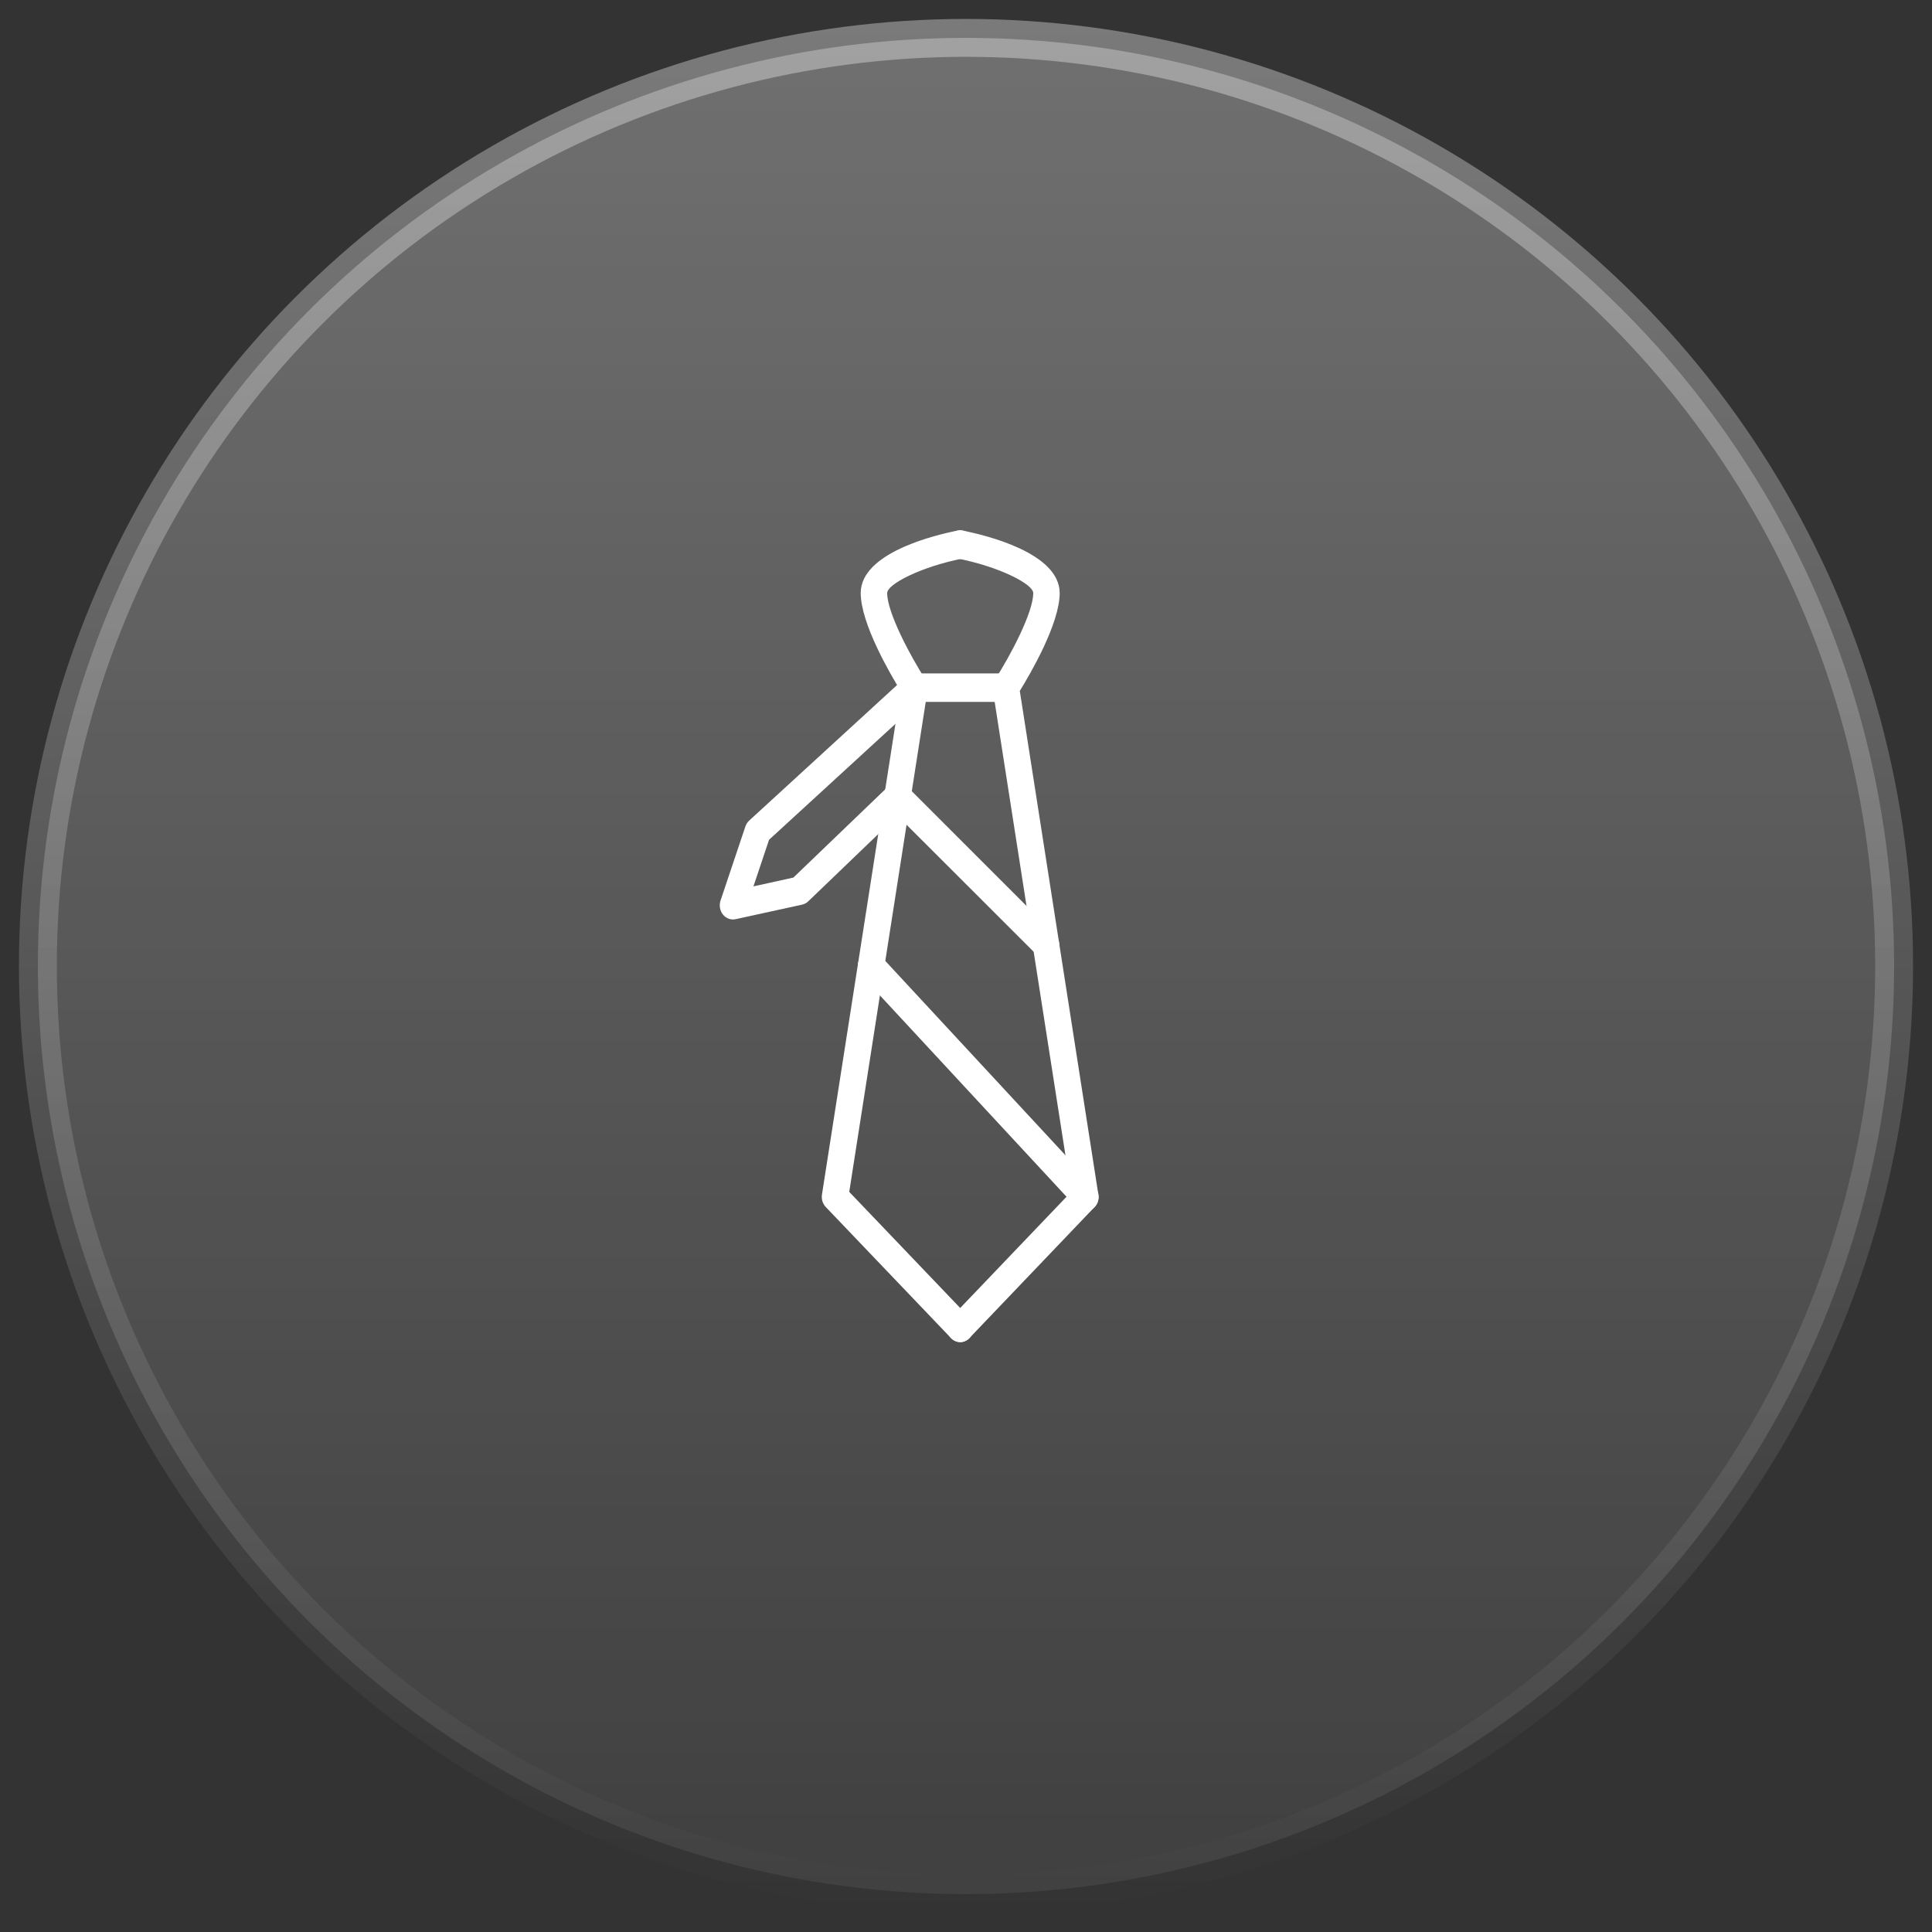 <svg width="51" height="51" viewBox="0 0 51 51" fill="none" xmlns="http://www.w3.org/2000/svg">
<rect x="0" y="0" width="51" height="51" fill="#333333" stroke="none"/>
<circle cx="25.5" cy="25.5" r="24.5" fill="url(#paint0_linear_6259_41595)" fill-opacity="0.3" stroke="url(#paint1_linear_6259_41595)"/>
<g clip-path="url(#clip0_6259_41595)">
<path d="M25.348 35.429C25.438 35.429 25.529 35.391 25.598 35.315C25.732 35.166 25.729 34.928 25.591 34.783L22.418 31.463L24.486 18.215C24.501 18.119 24.48 18.019 24.429 17.938C24.039 17.331 23.419 16.175 23.419 15.655C23.419 15.421 24.307 14.963 25.409 14.744C25.599 14.706 25.725 14.511 25.69 14.306C25.655 14.102 25.473 13.967 25.283 14.005C24.681 14.123 22.721 14.592 22.721 15.654C22.721 16.463 23.503 17.799 23.774 18.236L21.698 31.531C21.679 31.653 21.716 31.776 21.799 31.863L25.103 35.321C25.172 35.391 25.258 35.427 25.346 35.427L25.348 35.429Z" fill="white"/>
<path d="M25.347 35.428C25.435 35.428 25.523 35.392 25.59 35.322L28.893 31.864C28.976 31.779 29.014 31.654 28.994 31.532L26.92 18.238C27.191 17.8 27.973 16.465 27.973 15.656C27.973 14.593 26.011 14.124 25.41 14.006C25.22 13.968 25.039 14.104 25.004 14.308C24.969 14.512 25.095 14.707 25.285 14.745C26.388 14.963 27.275 15.421 27.275 15.656C27.275 16.176 26.656 17.333 26.265 17.939C26.213 18.021 26.192 18.118 26.208 18.216L28.276 31.463L25.103 34.783C24.965 34.927 24.962 35.166 25.096 35.314C25.164 35.389 25.255 35.428 25.346 35.428H25.347Z" fill="white"/>
<path d="M27.612 25.316C27.706 25.316 27.799 25.275 27.868 25.196C27.999 25.044 27.991 24.807 27.849 24.666L23.933 20.75C23.801 20.618 23.597 20.616 23.463 20.745L20.943 23.166L19.889 23.398L20.301 22.168L24.27 18.528H26.552C26.745 18.528 26.901 18.36 26.901 18.153C26.901 17.946 26.745 17.777 26.552 17.777H24.141C24.059 17.777 23.978 17.809 23.915 17.868L19.778 21.66C19.732 21.702 19.697 21.758 19.676 21.818L19.021 23.77C18.978 23.898 19.003 24.041 19.085 24.143C19.168 24.245 19.295 24.291 19.419 24.264L21.175 23.88C21.235 23.866 21.292 23.836 21.338 23.791L23.69 21.531L27.375 25.212C27.442 25.28 27.527 25.313 27.612 25.313V25.316Z" fill="white"/>
<path d="M28.651 31.971C28.741 31.971 28.83 31.935 28.898 31.861C29.035 31.714 29.035 31.477 28.898 31.33L23.243 25.229C23.108 25.081 22.886 25.081 22.749 25.229C22.612 25.376 22.612 25.613 22.749 25.76L28.404 31.861C28.472 31.935 28.562 31.971 28.651 31.971Z" fill="white"/>
</g>
<defs>
<linearGradient id="paint0_linear_6259_41595" x1="25.5" y1="0.5" x2="25.5" y2="50.5" gradientUnits="userSpaceOnUse">
<stop stop-color="white"/>
<stop offset="1" stop-color="white" stop-opacity="0.2"/>
</linearGradient>
<linearGradient id="paint1_linear_6259_41595" x1="25.5" y1="0.5" x2="25.5" y2="50.5" gradientUnits="userSpaceOnUse">
<stop stop-color="white" stop-opacity="0.35"/>
<stop offset="1" stop-color="white" stop-opacity="0"/>
</linearGradient>
<clipPath id="clip0_6259_41595">
<rect width="10" height="21.429" fill="white" transform="matrix(-1 0 0 1 29 14)"/>
</clipPath>
</defs>
</svg>
